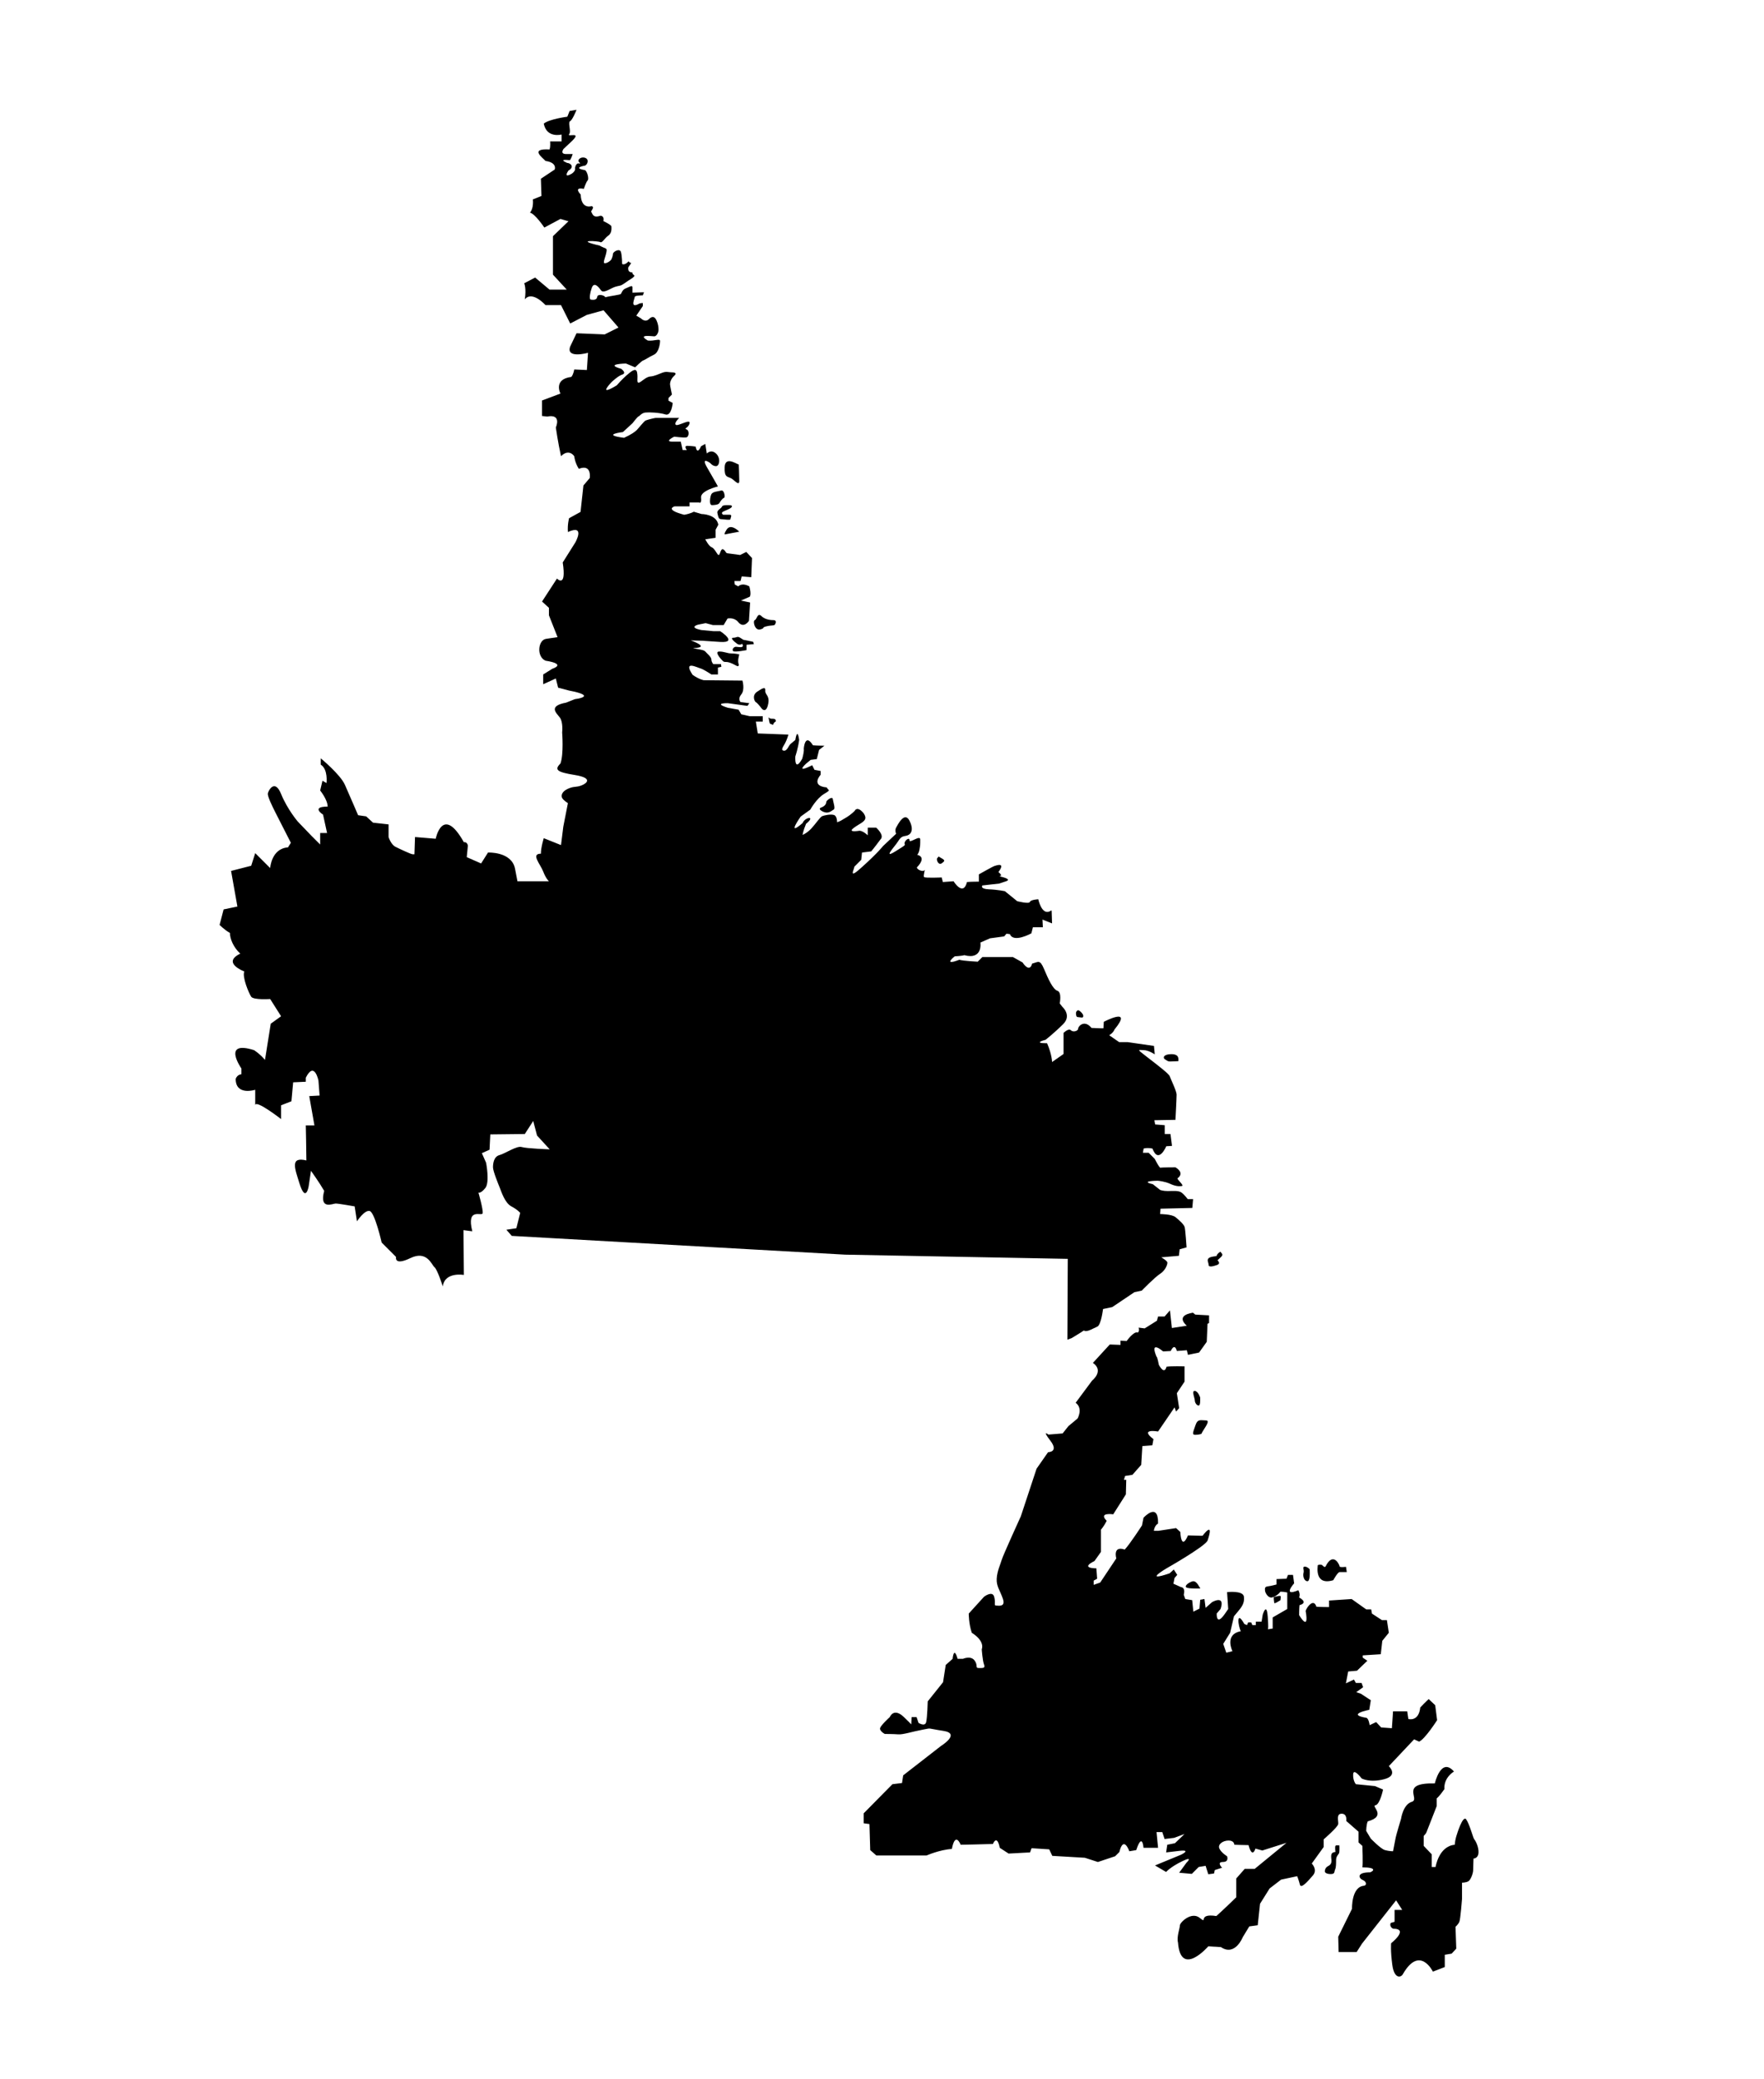 <?xml version="1.0" encoding="UTF-8"?>
<svg width="241px" height="284px" viewBox="0 0 241 284" version="1.1" xmlns="http://www.w3.org/2000/svg" xmlns:xlink="http://www.w3.org/1999/xlink">
    <!-- Generator: Sketch 62 (91390) - https://sketch.com -->
    <title>iStock-1024129602</title>
    <desc>Created with Sketch.</desc>
    <g id="iStock-1024129602" stroke="none" stroke-width="1" fill="none" fill-rule="evenodd">
        <path d="M201.42,251.262 C201.263,251.105 200.791,249.22 200.32,248.54 C199.849,247.858 199.011,250.686 199.011,250.686 C199.011,250.686 198.801,251.262 198.75,251.995 C196.55,252.205 196.131,255.033 196.131,255.033 L195.608,255.033 L195.608,253.305 L194.508,252.152 L194.508,250.792 C194.508,250.792 194.822,250.477 194.873,250.32 C194.926,250.163 196.288,246.707 196.288,246.707 L196.288,245.66 C196.288,245.66 196.603,245.45 197.335,244.402 C197.231,242.779 198.645,241.994 198.645,241.994 C196.863,239.952 196.027,243.617 196.027,243.617 C191.156,243.513 194.089,245.764 192.884,246.13 C191.68,246.497 191.418,248.434 191.418,248.434 C191.418,248.434 190.738,250.686 190.685,251.001 C190.633,251.315 190.319,252.885 190.319,252.885 C190.319,252.885 189.795,252.885 189.218,252.728 C188.643,252.571 187.281,251.158 187.281,251.158 L186.654,250.11 C186.654,250.11 186.654,249.272 186.862,248.802 C189.533,248.068 187.281,246.707 187.91,246.601 C188.538,246.497 188.956,244.455 188.956,244.455 L187.857,243.984 L185.239,243.722 C185.239,243.722 184.82,243.251 184.871,242.36 C184.924,241.471 186.025,242.936 186.025,242.936 C186.025,242.936 187.123,243.564 189.114,243.041 C191.104,242.517 189.742,241.261 189.742,241.261 L193.198,237.595 C193.198,237.595 193.198,237.595 193.879,237.909 C194.665,237.595 196.341,234.978 196.341,234.978 L196.079,232.936 L195.188,232.097 C195.188,232.097 194.717,232.517 194.036,233.249 C193.827,235.238 192.413,234.82 192.413,234.82 L192.256,233.772 L190.319,233.772 L190.161,236.077 L188.696,235.972 L188.014,235.238 L187.123,235.658 C187.123,235.658 187.019,234.82 186.705,234.663 C183.825,234.191 187.072,233.562 187.072,233.562 L187.281,232.254 L185.919,231.363 L185.29,231.154 L186.234,230.474 L186.025,229.897 L185.239,229.897 L184.977,229.427 L183.877,229.95 L184.192,228.326 L185.396,228.222 L186.809,226.86 L186.182,226.441 L186.182,226.127 L188.643,225.97 L188.852,224.137 L189.742,223.038 L189.481,221.31 L188.799,221.31 L187.438,220.419 L187.333,219.844 L186.654,219.844 L184.663,218.43 L181.573,218.639 L181.573,219.529 C181.573,219.529 180.37,219.529 179.845,219.478 C179.478,218.274 178.537,219.529 178.379,220.054 C178.902,223.038 177.489,220.629 177.489,220.629 C177.489,220.629 177.489,219.687 177.54,219.268 C178.849,218.901 177.489,218.221 177.489,218.221 C177.489,218.221 177.698,217.802 177.383,217.226 C175.131,218.168 176.808,216.283 176.808,216.283 L176.651,215.13 L175.97,215.13 L175.76,215.655 L174.399,215.707 L174.399,216.441 C174.399,216.441 173.666,216.649 173.195,216.701 C172.724,216.753 172.829,217.069 172.829,217.278 C172.829,217.487 173.142,218.168 173.614,218.221 C174.084,218.274 174.819,217.645 174.87,217.487 C174.922,217.33 175.866,217.539 175.866,217.539 L175.866,219.792 L173.875,220.943 L173.875,222.462 L173.22,222.563 C173.257,222.514 173.308,222.228 173.195,220.786 C173.038,218.796 172.514,220.576 172.514,220.576 L172.357,221.52 L171.571,221.52 L171.571,221.991 L171.099,221.991 L170.942,221.624 L170.524,221.624 L170.367,221.991 C170.367,221.991 170.367,221.991 170.001,221.834 C168.847,219.792 169.163,222.199 169.529,222.828 C167.224,223.247 168.378,225.552 168.378,225.552 L167.539,225.762 L167.12,224.556 L168.063,223.038 L168.586,220.786 C168.586,220.786 168.586,220.786 169.11,220.158 C169.633,219.529 170.052,219.006 169.948,218.115 C169.843,217.225 167.643,217.487 167.643,217.487 L167.8,219.792 C167.8,219.792 167.8,219.792 167.33,220.472 C166.125,222.199 166.23,220.419 166.23,220.419 C166.23,220.419 166.021,220.629 166.754,219.792 C167.434,217.802 165.601,218.849 165.601,218.849 L164.712,219.635 L164.554,218.43 L163.978,218.534 L163.874,219.739 L163.035,220.158 L162.879,218.586 L161.936,218.43 C161.936,218.43 161.936,218.43 161.726,217.854 C161.988,216.806 161.359,216.806 161.359,216.806 L160.313,216.336 L160.469,215.55 L160.837,215.13 L160.365,214.398 C160.365,214.398 160.365,214.398 159.789,214.921 C156.071,216.179 159.37,214.24 159.37,214.24 C159.37,214.24 164.45,211.361 164.972,210.471 C165.967,207.537 164.293,209.789 164.293,209.789 C164.293,209.789 163.874,209.789 162.302,209.738 C161.359,211.937 161.255,209.267 161.255,209.267 L160.679,208.742 L158.27,209.11 L157.641,209.11 C157.641,209.11 157.694,208.428 158.217,208.114 C158.27,205.077 156.228,207.329 156.228,207.329 L156.018,208.376 C156.018,208.376 154.395,210.89 153.662,211.675 C151.986,211.099 152.511,212.88 152.511,212.88 L150.311,216.179 L149.42,216.493 L149.42,215.916 L149.891,215.655 C149.891,215.655 149.891,215.655 149.787,214.24 C147.43,214.189 149.525,213.245 149.525,213.245 L150.415,211.99 L150.415,208.952 C150.415,208.952 150.835,208.481 151.2,207.747 C149.996,206.543 152.091,206.858 152.091,206.858 L153.819,204.134 L153.871,202.144 L153.557,202.144 L153.714,201.621 L154.71,201.464 L155.914,200.103 L156.071,197.537 L157.432,197.432 C157.432,197.432 157.432,197.432 157.59,196.594 C155.599,195.076 158.217,195.546 158.217,195.546 L160.469,192.248 L160.679,192.824 L161.097,192.353 L160.784,190.31 L161.831,188.74 L161.831,186.645 C161.831,186.645 159.946,186.592 159.37,186.698 C159.055,187.902 158.323,186.435 158.323,186.435 C158.323,186.435 158.113,185.284 158.008,185.337 C157.012,182.94 158.898,184.603 158.898,184.603 C158.898,184.603 159.16,184.603 159.946,184.55 C160.522,183.346 160.784,184.55 160.784,184.55 L162.145,184.446 L162.302,185.074 L163.821,184.759 L164.868,183.294 L164.972,180.833 L165.182,180.727 L165.182,179.68 L163.297,179.576 C163.297,179.576 163.297,179.576 162.983,179.314 C160.418,179.733 162.145,181.094 162.145,181.094 L160.103,181.409 L159.841,179 L159.107,179.838 L158.217,179.838 L158.06,180.414 L156.385,181.462 L155.547,181.356 C155.547,181.356 155.757,181.774 155.442,182.037 C154.919,181.774 153.924,183.189 153.924,183.189 L153.086,183.136 L153.086,183.713 L151.619,183.66 L149.315,186.173 C150.887,187.273 149.21,188.583 149.21,188.583 L146.958,191.62 C148.006,192.405 147.221,193.766 147.221,193.766 L145.964,194.813 L145.178,195.809 L143.241,195.966 C143.241,195.966 142.298,195.232 143.502,196.803 C144.707,198.373 143.188,198.373 143.188,198.373 L141.617,200.626 L139.47,207.119 C139.47,207.119 137.009,212.513 136.852,213.088 C136.695,213.665 136.224,214.608 136.171,215.655 C136.119,216.701 136.59,217.173 137.009,218.378 C137.428,219.582 136.381,219.32 136.067,219.32 C135.752,219.32 136.067,218.849 135.805,218.064 C135.542,217.278 134.443,218.116 134.443,218.116 L132.349,220.419 C132.349,220.419 132.349,221.834 132.768,223.038 C134.653,224.242 134.129,225.29 134.129,225.29 C134.129,225.29 134.234,226.86 134.443,227.385 C134.653,227.908 134.234,227.856 133.71,227.856 C133.187,227.856 133.658,227.489 133.134,226.809 C132.61,226.127 131.563,226.599 131.563,226.599 C131.563,226.599 131.039,226.599 130.83,226.599 C130.306,224.766 130.149,226.599 130.149,226.599 L129.206,227.437 L128.84,229.793 L126.746,232.411 C126.746,232.411 126.693,234.559 126.536,235.238 C126.379,235.92 125.488,235.344 125.488,235.344 L125.226,234.559 L124.546,234.559 L124.496,235.556 C124.396,235.439 124.131,235.167 123.498,234.559 C122.085,233.196 121.561,234.559 121.561,234.559 C121.561,234.559 120.409,235.605 120.252,236.024 C120.095,236.444 120.881,236.861 120.881,236.861 C120.881,236.861 122.032,236.861 122.714,236.914 C123.394,236.967 124.599,236.548 126.012,236.286 C127.426,236.024 126.483,236.077 128.893,236.443 C131.301,236.81 128.578,238.486 128.578,238.486 L123.394,242.517 L123.236,243.565 L121.927,243.723 L118,247.702 L118,249.063 L118.786,249.168 L118.891,252.728 L119.728,253.462 L126.588,253.462 C126.588,253.462 128.369,252.676 130.044,252.571 C130.516,250.11 131.249,251.995 131.249,251.995 C131.249,251.995 134.234,251.943 135.647,251.89 C136.276,250.529 136.59,252.415 136.59,252.415 L137.795,253.2 L140.727,253.043 L140.936,252.467 L143.346,252.624 L143.765,253.513 L148.216,253.775 L149.996,254.352 L152.353,253.566 C152.353,253.566 152.353,253.566 152.928,252.991 C153.505,250.634 154.29,252.885 154.29,252.885 C154.29,252.885 154.29,252.885 155.232,252.728 C156.071,250.215 156.228,252.415 156.228,252.415 L158.217,252.415 L158.008,250.267 L158.795,250.267 L159.107,251.211 L160.418,251.053 L161.831,250.529 L160.522,251.786 L159.474,251.995 L159.317,253.043 C159.317,253.043 159.317,253.043 161.097,252.834 C162.879,252.624 161.359,253.356 161.359,253.356 L157.799,254.824 L159.317,255.713 C159.317,255.713 159.893,255.033 161.516,254.247 C163.14,253.461 162.092,254.457 162.092,254.457 L161.097,255.818 L162.827,255.975 L163.768,255.033 L164.712,254.876 L165.078,256.027 L165.863,255.923 L165.968,255.451 L166.962,255.137 C166.962,255.137 166.177,254.352 167.067,254.352 C167.959,254.352 167.643,253.566 167.643,253.566 C167.643,253.566 166.858,253.095 166.597,252.519 C166.335,251.942 167.067,251.42 167.853,251.42 C168.639,251.42 168.639,251.995 168.639,251.995 C168.639,251.995 169.948,252.048 170.577,252.048 C171.099,253.985 171.518,252.519 171.518,252.519 L172.461,252.781 L175.76,251.733 L171.414,255.294 L170.052,255.294 L168.9,256.603 L168.9,259.169 C168.9,259.169 166.962,261.054 166.177,261.735 C163.506,261.316 165.078,262.939 163.925,261.998 C162.774,261.054 161.203,262.625 161.203,262.992 C161.203,263.359 160.732,264.615 160.94,265.348 C161.307,270.218 165.078,265.873 165.078,265.873 L166.806,265.977 C168.744,267.286 169.791,264.615 169.791,264.615 L170.681,263.149 L171.833,262.992 L172.147,260.059 L173.457,257.965 L175.027,256.76 L177.226,256.29 C177.226,256.29 177.436,256.813 177.593,257.441 C177.75,258.07 178.693,256.97 179.373,256.184 C180.055,255.399 179.216,254.561 179.216,254.561 L180.839,252.309 L180.839,251.262 C180.839,251.262 182.778,249.587 182.829,249.168 C182.882,248.749 182.516,247.755 183.301,247.755 C184.087,247.755 183.93,248.749 183.93,248.749 L185.605,250.215 L185.605,251.681 L186.129,252.152 C186.129,252.152 186.234,254.667 186.129,255.086 C188.171,255.086 187.648,255.608 187.176,255.765 C185.239,255.765 185.658,256.603 186.182,256.813 C186.705,257.022 186.758,257.546 186.339,257.598 C184.611,257.756 184.715,260.74 184.715,260.74 L182.829,264.562 L182.882,266.657 L185.343,266.657 L186.077,265.505 L190.738,259.589 L191.574,260.897 L190.529,260.897 L190.529,262.52 L190.004,262.677 C190.004,262.677 189.742,263.149 190.319,263.463 C192.571,263.463 190.057,265.453 190.057,265.453 C190.057,265.453 189.952,266.395 190.214,268.385 C190.476,270.375 191.418,270.166 191.68,269.643 C193.985,265.663 195.765,269.329 195.765,269.329 L197.388,268.7 L197.388,267.024 L198.33,266.867 L198.958,266.186 L198.854,263.202 C198.854,263.202 199.221,262.887 199.378,262.52 C199.535,262.154 199.744,259.379 199.744,259.379 L199.744,257.179 C199.744,257.179 200.32,257.179 200.635,256.97 C200.948,256.76 201.263,255.87 201.263,255.504 C201.263,255.138 201.315,253.881 201.315,253.881 C201.315,253.881 201.944,253.881 201.996,253.095 C202.049,252.309 201.577,251.42 201.42,251.262" id="Fill-2" fill="#000000"></path>
        <path d="M163.283,196 C163.782,196 164.13,195.872 164.13,195.872 C164.329,195.365 165.474,194.033 164.778,194.033 C164.08,194.033 163.632,193.78 163.334,194.668 C163.036,195.556 162.786,196 163.283,196" id="Fill-3" fill="#000000"></path>
        <path d="M163.759,192 C164.021,192 163.969,191.201 163.969,190.901 C163.969,190.901 163.708,190.051 163.236,190.002 C162.764,189.952 163.236,191 163.236,191.301 C163.236,191.6 163.498,192 163.759,192" id="Fill-4" fill="#000000"></path>
        <path d="M182.153,215.858 C182.153,215.858 182.751,214.75 183.023,214.75 C183.293,214.75 184,214.75 184,214.75 L183.891,214.032 C183.891,214.032 183.023,214.142 183.023,213.976 C183.023,213.81 182.262,212.093 181.285,213.644 C181.014,214.198 181.014,214.142 180.579,213.755 C180.144,213.699 180.036,213.81 180.036,213.81 C180.036,213.976 179.547,216.635 182.153,215.858" id="Fill-5" fill="#000000"></path>
        <path d="M178.567,215.995 C179.037,216.088 178.933,214.743 178.933,214.371 C178.933,214.371 178.618,214 178.252,214 C177.885,214 178.199,214.464 178.095,214.835 C177.989,215.206 178.095,215.902 178.567,215.995" id="Fill-6" fill="#000000"></path>
        <path d="M162.822,216.041 C162.203,216.279 161.706,216.755 162.203,216.897 C162.698,217.04 164,216.992 164,216.992 C163.752,216.659 163.442,215.803 162.822,216.041" id="Fill-7" fill="#000000"></path>
        <path d="M174.927,218.595 C174.927,218.595 174.98,218.321 174.98,218.091 C174.98,217.862 174.246,218.138 174.089,218.138 C173.932,218.138 174.089,218.779 174.089,218.963 C174.089,219.146 174.927,218.595 174.927,218.595" id="Fill-8" fill="#000000"></path>
        <path d="M182.948,252.101 C182.948,252.101 182.54,251.997 182.45,252.152 C182.359,252.308 182.45,252.985 182.45,252.985 C182.45,252.985 181.996,252.985 181.906,253.298 C181.815,253.609 181.906,253.921 181.906,254.181 C181.906,254.441 181.86,254.701 181.452,254.909 C181.046,255.117 181,255.481 181,255.637 C181,255.793 181.226,256 181.815,256 C182.404,256 182.268,255.689 182.404,255.377 C182.54,255.065 182.54,254.597 182.54,254.078 C182.54,253.557 182.857,253.348 182.948,253.141 C183.038,252.932 182.993,251.633 182.948,252.101" id="Fill-9" fill="#000000"></path>
        <path d="M166.276,172.798 C166.853,172.585 166.334,172.157 166.334,172.157 C166.334,172.157 166.334,172.157 166.795,171.729 C167.256,171.302 166.795,171.195 166.795,171.035 C166.795,170.875 166.218,171.302 166.218,171.569 L165.93,171.622 C165.93,171.622 165.238,171.676 165.065,171.943 C164.891,172.21 165.122,172.478 165.122,172.798 C165.122,173.118 165.699,173.012 166.276,172.798" id="Fill-10" fill="#000000"></path>
        <path d="M145.828,183 L146.404,182.79 C146.404,182.79 147.713,182.006 148.08,181.744 C148.446,182.058 149.389,181.43 149.911,181.221 C150.435,181.012 150.698,178.815 150.698,178.815 L151.954,178.553 L154.989,176.513 L155.985,176.304 C155.985,176.304 157.765,174.473 158.498,174.002 C159.231,173.532 159.492,172.747 159.492,172.485 C159.492,172.224 158.654,171.752 158.654,171.752 L161.064,171.543 L161.167,170.654 L162.11,170.393 C162.11,170.393 161.953,167.986 161.848,167.62 C161.743,167.254 161.114,166.678 160.592,166.26 C160.067,165.843 158.498,165.842 158.498,165.842 L158.549,165.109 L162.896,165.005 L163,163.802 L162.268,163.802 C162.268,163.802 161.848,163.226 161.429,162.912 C161.011,162.599 160.225,162.702 159.545,162.702 C158.863,162.702 158.498,162.546 158.498,162.546 C158.498,162.546 158.498,162.546 157.502,161.762 C155.671,161.343 157.974,161.291 158.131,161.291 C158.288,161.291 159.178,161.394 159.858,161.709 C160.539,162.022 161.011,162.074 161.429,162.022 C161.848,161.972 161.011,161.343 160.854,160.976 C161.953,160.191 160.592,159.459 160.592,159.459 C160.592,159.459 158.706,159.459 158.549,159.512 C158.393,159.564 157.765,158.309 157.765,158.309 L156.927,157.472 L156.142,157.472 L156.246,156.896 C156.246,156.896 156.718,156.739 157.45,156.896 C158.288,159.093 159.335,156.582 159.335,156.582 L160.12,156.53 L159.91,154.907 L159.126,154.907 L159.126,153.705 L157.817,153.6 L157.712,153.025 L160.592,152.972 C160.592,152.972 160.749,149.991 160.749,149.52 C160.749,149.05 159.91,147.323 159.806,147.009 C159.701,146.695 158.288,145.597 156.718,144.394 C155.147,143.191 155.566,143.452 156.246,143.452 C156.927,143.452 157.765,144.027 157.765,144.027 L157.659,142.877 L154.048,142.354 L152.896,142.354 L151.535,141.411 C151.535,141.411 152.059,141.151 152.267,140.628 C154.884,137.436 150.803,139.581 150.803,139.581 L150.75,140.47 C150.75,140.47 149.964,140.47 149.127,140.418 C148.132,139.215 147.294,140.208 147.294,140.523 C147.294,140.836 146.614,141.046 146.299,140.732 C145.985,140.418 145.305,141.098 145.305,141.098 L145.305,143.975 L143.734,145.075 C143.734,145.075 143.734,144.08 143.054,142.511 C140.959,142.511 142.845,142.039 142.845,142.039 C142.845,142.039 144.049,141.098 145.253,139.895 C146.456,138.692 145.148,137.54 145.148,137.54 L144.781,137.07 C144.781,137.07 145.096,135.553 144.467,135.344 C143.839,135.134 143.21,133.722 142.635,132.361 C142.059,131.001 141.85,131.42 141.012,131.63 C140.645,132.989 139.703,131.473 139.703,131.473 L138.394,130.74 L134.207,130.74 L133.578,131.368 C133.578,131.368 131.537,131.263 131.065,131.106 C128.709,131.996 130.436,130.635 130.436,130.635 C130.436,130.635 131.432,130.583 131.745,130.478 C134.311,131.158 133.945,128.753 133.945,128.753 L135.253,128.177 L137.19,127.915 L137.504,127.549 C137.504,127.549 137.504,127.549 137.976,127.602 C138.446,128.857 140.907,127.497 140.907,127.497 L141.117,126.66 L142.478,126.66 L142.425,125.614 L143.734,126.137 L143.682,124.515 C143.682,124.515 143.734,124.254 143.472,124.463 C142.32,125.091 141.85,122.841 141.85,122.841 C141.85,122.841 140.802,122.893 140.697,123.208 C140.594,123.521 138.97,123.103 138.97,123.103 L137.295,121.743 C137.295,121.743 136.353,121.533 135.096,121.481 C133.84,121.429 134.207,120.958 134.207,120.958 L136.51,120.696 C136.51,120.696 136.51,120.696 137.452,120.383 C138.394,120.068 136.51,119.703 136.51,119.703 C136.51,119.703 137.138,119.703 136.405,119.127 C137.452,117.714 136.091,118.237 135.881,118.29 C135.672,118.342 133.735,119.44 133.735,119.44 L133.735,120.435 C133.735,120.435 132.636,120.435 132.112,120.487 C131.589,122.528 130.28,120.383 130.28,120.383 L128.814,120.487 L128.657,119.86 C128.657,119.86 126.406,119.964 126.249,119.807 C126.092,119.65 126.459,118.604 126.301,118.865 C126.144,119.127 125.358,118.865 125.255,118.5 C126.719,116.982 125.306,116.773 125.306,116.773 C125.306,116.773 125.515,116.616 125.62,116.041 C125.725,115.465 125.725,115.361 125.725,114.681 C125.725,114.001 124.259,115.256 124.259,114.785 C124.259,114.314 123.631,114.785 123.579,115.151 C123.527,115.517 124.102,115.204 122.323,116.302 C120.542,117.401 122.27,115.622 122.689,114.942 C123.107,114.261 123.317,114.261 123.841,114.158 C124.364,114.053 124.94,113.478 124.259,112.117 C123.579,110.757 122.637,112.693 122.427,113.058 C122.218,113.425 122.427,113.896 122.427,113.896 L120.647,115.569 C120.647,115.569 119.967,116.459 117.82,118.395 C115.778,120.278 116.721,118.76 116.721,118.395 L117.662,117.453 L117.767,116.459 L119.024,116.302 C119.024,116.302 119.39,115.884 120.28,114.681 C120.909,114.106 119.705,113.058 119.705,113.058 L118.553,113.058 L118.553,114.105 C118.553,114.105 117.977,113.53 117.454,113.478 C115.307,113.791 116.825,112.954 117.662,112.431 C118.501,111.908 118.239,111.49 117.977,111.071 C117.087,110.025 116.773,110.757 116.773,110.757 C116.773,110.757 116.354,111.228 115.569,111.698 C114.785,112.17 114.888,112.117 114.366,112.325 C114.369,112.21 114.349,111.467 113.946,111.332 C113.475,111.176 112.584,111.385 112.323,111.49 C112.062,111.595 111.433,112.535 110.857,113.163 C110.281,113.791 109.653,114.053 109.653,114.053 C109.653,114.053 109.706,113.53 110.124,112.535 C111.538,111.385 109.967,111.595 109.653,112.431 C107.35,114.419 109.392,111.542 109.392,111.542 L110.7,110.6 C110.7,110.6 111.538,109.083 112.584,108.455 C113.632,107.827 113.161,108.037 112.951,107.566 C110.7,107.356 112.114,105.839 112.114,105.839 L112.114,105.316 L111.275,105.159 C111.275,105.159 111.275,105.159 110.962,104.531 C108.554,105.736 110.124,104.323 110.124,104.323 L110.752,103.8 L111.59,103.695 L111.904,102.44 L112.637,101.864 C112.637,101.864 111.747,101.864 111.067,101.812 C109.967,100.033 109.811,102.283 109.811,102.283 C109.811,102.283 109.916,102.492 109.601,103.643 C108.502,105.578 108.658,103.328 108.658,103.328 C108.658,103.328 109.024,102.283 109.182,101.08 C108.92,99.249 108.658,101.08 108.658,101.08 C108.658,101.08 108.345,101.34 108.03,101.603 C107.716,101.864 107.559,102.596 107.088,102.545 C106.617,102.492 106.983,102.021 107.245,101.55 C107.506,101.08 107.716,100.347 107.716,100.347 L103.528,100.19 L103.266,98.569 L104.209,98.569 L104.209,97.836 L102.428,97.836 L101.277,97.575 L100.911,96.947 C100.911,96.947 100.911,96.947 99.445,96.685 C97.298,96.005 99.445,96.058 99.445,96.058 L102.115,96.424 L102.376,96.058 L101.172,95.901 C101.172,95.901 100.754,95.482 101.277,94.854 C101.8,94.226 101.434,92.971 101.434,92.971 L96.146,92.918 C96.146,92.918 95.518,92.814 94.628,92.187 C93.267,90.147 95.256,91.192 95.676,91.297 C96.094,91.402 97.193,92.134 97.193,92.134 L98.084,92.134 L98.084,91.192 L98.554,91.087 L98.502,90.722 L97.455,90.722 C97.455,90.722 97.193,90.46 97.193,90.094 C97.193,89.727 96.565,89.257 96.356,88.995 C96.146,88.734 95.152,88.681 94.68,88.524 C97.245,88.472 94.367,87.479 94.367,87.479 L96.094,87.531 C96.094,87.531 95.884,87.531 98.398,87.688 C100.911,87.844 98.398,86.223 98.398,86.223 L97.507,86.223 C97.507,86.223 97.507,86.223 95.833,86.066 C94,85.7 95.361,85.333 95.361,85.333 L96.408,85.124 L97.403,85.386 L98.868,85.386 L99.392,84.496 C99.392,84.496 100.23,84.287 100.806,84.915 C101.591,85.961 102.323,84.81 102.323,84.81 L102.481,82.3 L101.224,82.038 L102.428,81.515 C102.428,81.515 102.69,81.253 102.376,80.102 C101.329,79.527 100.859,80.102 100.859,80.102 L100.387,79.841 L100.335,79.37 L101.172,79.37 L101.329,78.742 L102.638,78.847 L102.742,76.231 L101.958,75.395 L101.119,75.813 C101.119,75.813 100.072,75.656 99.55,75.603 C99.026,75.551 99.288,75.395 98.868,75.08 C98.449,74.767 98.398,75.813 98.188,75.813 C97.979,75.813 97.664,74.924 97.245,74.767 C96.827,74.61 96.356,73.668 96.356,73.668 L97.769,73.459 L97.769,72.36 L98.136,71.68 C97.874,70.216 95.833,70.216 95.833,70.216 L94.785,69.902 C94.785,69.902 94.367,70.163 93.476,70.32 C90.703,69.588 92.167,69.169 92.167,69.169 L94.209,69.169 L94.209,68.646 L95.518,68.646 C95.518,68.646 95.884,68.908 95.78,67.966 C95.676,67.024 98.084,66.449 98.084,66.449 C98.084,66.449 97.56,65.508 96.618,63.885 C95.676,62.264 97.036,63.257 97.036,63.257 C97.036,63.257 97.35,63.677 97.822,63.677 C98.293,63.677 98.502,62.578 97.822,61.95 C97.14,61.322 96.565,61.95 96.565,61.95 L96.356,60.642 C96.356,60.642 96.356,60.642 95.78,60.956 C95.204,62.264 95.047,61.009 95.047,61.009 C95.047,61.009 94.419,60.904 93.895,60.904 C93.371,60.904 93.843,61.479 93.843,61.479 L93.267,61.479 L93.006,60.329 C93.006,60.329 93.006,60.329 91.854,60.329 C90.702,60.329 92.115,59.649 92.115,59.649 C92.115,59.649 93.319,59.806 93.738,59.753 C94.157,59.701 94.209,58.811 93.79,58.654 C93.371,58.498 94.052,58.498 94.209,57.818 C94.367,57.138 92.586,58.288 92.324,58.026 C92.062,57.765 92.796,57.085 92.796,57.085 C92.796,57.085 89.759,57.085 89.602,57.085 C89.446,57.085 88.398,57.346 88.188,57.451 C87.98,57.555 87.194,58.55 86.984,58.759 C86.775,58.969 86.199,59.386 85.257,59.806 C82.011,59.386 85.1,59.021 85.1,59.021 L86.409,57.818 C86.409,57.818 87.089,56.928 87.246,56.876 C87.403,56.823 87.666,56.405 88.188,56.353 C88.712,56.3 90.074,56.353 90.911,56.615 C91.749,56.876 91.906,55.045 91.906,55.045 L91.33,54.731 L91.33,54.365 L91.801,53.894 C91.801,53.894 91.539,52.691 91.539,52.482 C91.539,52.272 91.644,51.749 92.115,51.331 C92.586,50.912 92.062,50.86 91.697,50.86 C91.33,50.86 91.068,50.703 90.493,50.912 C89.916,51.122 89.446,51.383 88.817,51.436 C88.188,51.488 87.561,52.272 87.246,52.272 C86.932,52.272 87.194,51.645 87.037,50.86 C86.88,50.076 85.99,50.964 85.78,51.122 C85.572,51.279 84.891,51.906 84.263,52.639 C81.488,54.312 83.582,52.167 83.582,52.167 C83.582,52.167 84.472,51.331 84.996,51.174 C85.519,51.017 85.205,50.651 84.891,50.389 C82.483,49.709 85.519,49.656 85.519,49.656 L86.776,50.18 C86.776,50.18 87.666,49.291 87.875,49.238 C88.084,49.186 88.66,48.768 89.341,48.453 C90.021,48.14 90.178,46.937 90.178,46.57 C90.178,46.205 89.341,46.623 88.503,46.518 C86.984,45.629 89.079,45.943 89.394,45.943 C89.707,45.943 89.969,45.42 89.969,45.053 C89.969,44.687 89.916,44.269 89.707,43.798 C89.498,43.327 89.184,43.066 88.66,43.589 C88.137,44.112 87.561,43.484 87.561,43.484 L86.932,43.118 L87.823,41.81 L87.823,41.392 C87.823,41.392 87.403,41.392 87.194,41.549 C86.042,42.124 86.723,40.764 86.723,40.554 C86.723,40.345 87.823,40.346 87.823,40.346 L87.98,39.926 L86.409,39.979 C86.409,39.979 86.409,39.613 86.409,39.246 C86.409,38.88 85.885,39.246 85.467,39.403 C85.048,39.561 84.943,39.979 84.838,40.136 C84.733,40.293 83.477,40.398 82.692,40.606 C82.64,40.346 81.645,40.083 81.593,40.554 C81.54,41.026 80.964,40.973 80.702,40.921 C80.442,40.869 80.65,39.875 80.807,39.456 C81.121,38.305 81.854,39.299 82.116,39.665 C82.378,40.031 83.006,39.665 83.634,39.351 C84.263,39.038 84.629,39.09 84.943,38.933 C85.257,38.776 85.833,38.305 86.147,38.148 C87.194,37.468 86.304,37.677 86.409,37.207 C85.938,37.207 85.78,36.998 85.833,36.527 C86.514,35.532 86.147,36.16 85.885,35.69 C85.31,36.317 84.996,36.055 84.996,36.055 C84.996,36.055 84.996,35.009 84.838,34.434 C84.681,33.859 83.739,34.382 83.739,34.696 C83.739,35.009 83.529,35.428 83.529,35.428 C83.372,35.69 82.849,36.003 82.587,35.951 C82.326,35.899 82.745,35.062 82.849,34.434 C82.954,33.806 82.849,34.068 81.906,33.545 C78.346,32.708 81.75,32.917 82.011,33.074 C82.273,33.231 82.587,32.551 83.11,32.184 C83.634,31.819 83.529,31.138 83.529,30.929 C83.529,30.721 82.43,30.196 82.43,30.196 C82.43,30.196 82.64,29.569 82.064,29.465 C81.121,29.778 81.017,29.412 80.755,28.889 C80.964,28.523 81.174,28.313 80.859,28.157 C79.394,28.523 79.341,26.849 79.341,26.587 C78.294,25.437 79.76,25.802 79.76,25.802 C79.76,25.802 80.074,24.861 80.284,24.652 C80.494,24.442 80.232,23.396 79.918,23.239 C78.085,22.926 79.97,22.611 79.97,22.611 C79.97,22.611 79.97,22.611 80.179,22.403 C80.65,21.513 79.498,21.303 79.132,21.723 C78.766,22.141 79.446,22.246 79.185,22.35 C78.661,22.141 78.556,22.978 78.556,22.978 C78.556,22.978 78.713,23.292 78.137,23.711 C76.985,24.39 77.509,23.501 77.666,23.292 C78.451,22.873 78.085,22.298 77.457,22.246 C76.2,21.67 77.666,21.879 77.823,21.879 C77.98,21.879 78.242,21.043 78.242,21.043 C78.242,21.043 78.242,21.043 77.352,21.043 C76.462,21.043 76.986,20.362 76.986,20.362 C76.986,20.362 76.463,20.833 78.032,19.368 C79.603,17.904 77.614,18.74 77.719,18.375 C78.085,18.008 77.614,17.014 77.823,16.596 C78.189,16.492 78.766,15 78.766,15 L77.823,15.158 L77.509,15.942 C77.509,15.942 75.075,16.256 74.289,16.883 C74.682,18.924 76.723,18.375 76.723,18.375 L76.723,19.316 L75.154,19.316 C75.154,19.316 75.232,20.022 75.075,20.415 C72.248,20.258 74.211,21.592 74.525,21.984 C76.174,22.219 75.781,23.161 75.781,23.161 L73.897,24.416 L73.976,26.77 L72.798,27.241 C72.798,27.241 72.954,28.418 72.405,29.046 C73.111,29.203 74.367,31.086 74.367,31.086 L76.567,29.909 L77.666,30.222 L75.546,32.263 L75.546,37.52 L77.43,39.561 L75.075,39.561 L73.111,37.913 L71.619,38.697 C71.619,38.697 71.933,39.403 71.698,40.894 C72.719,39.639 74.525,41.68 74.525,41.68 L76.646,41.68 L77.902,44.19 L80.179,43.013 L82.456,42.386 L84.498,44.739 L82.613,45.681 L78.766,45.524 L77.902,47.329 C77.274,49.055 80.336,48.193 80.336,48.193 L80.179,50.546 L78.451,50.467 C78.451,50.467 78.373,51.095 78.058,51.488 C75.546,51.802 76.567,53.763 76.567,53.763 L74.054,54.706 L74.054,56.823 C74.054,56.823 74.054,56.823 74.76,56.902 C76.802,56.51 75.938,58.393 75.938,58.393 C75.938,58.393 76.253,60.589 76.646,62.317 C77.745,61.217 78.451,62.317 78.451,62.317 C78.451,62.317 78.53,63.179 79.08,64.043 C80.885,63.336 80.571,65.298 80.571,65.298 L79.708,66.318 L79.314,69.928 L77.745,70.791 C77.745,70.791 77.509,71.654 77.588,72.674 C80.022,71.575 78.609,74.087 78.609,74.087 C78.609,74.087 77.823,75.342 76.88,76.833 C77.43,80.443 76.095,79.03 76.095,79.03 L74.054,82.169 L74.996,83.032 L74.996,84.052 L76.174,87.034 C76.174,87.034 75.703,87.112 74.603,87.269 C73.504,87.426 73.268,89.701 74.525,90.251 C77.509,90.722 75.467,91.35 75.467,91.35 L74.211,92.134 L74.211,93.468 L75.938,92.684 L76.253,93.939 L77.745,94.331 C81.828,95.116 78.53,95.508 78.53,95.508 C78.53,95.508 78.53,95.508 77.352,95.979 C74.839,96.45 76.017,97.391 76.488,98.02 C76.959,98.647 76.802,100.059 76.802,100.059 C76.802,100.059 77.038,103.041 76.567,104.297 C75.703,105.159 76.095,105.474 78.53,105.866 C80.964,106.258 80.258,106.965 79.472,107.278 C78.687,107.593 78.451,107.357 77.588,107.748 C76.723,108.141 76.646,108.691 76.802,109.005 C76.959,109.318 77.588,109.71 77.588,109.71 L76.959,112.927 L76.646,115.44 L74.289,114.497 C74.289,114.497 73.897,115.753 73.897,116.616 C72.484,116.616 73.819,118.029 74.211,119.048 C74.603,120.068 74.996,120.383 74.996,120.383 L70.694,120.383 C70.67,120.228 70.59,119.79 70.363,118.657 C69.892,116.302 66.672,116.459 66.672,116.459 L65.73,117.95 L63.767,117.087 L63.923,115.517 C63.923,115.517 63.846,114.968 63.374,115.047 C60.468,109.868 59.526,114.576 59.526,114.576 L56.699,114.34 L56.621,116.695 C56.621,116.695 56.621,116.695 56.385,116.695 C56.15,116.695 54.658,115.988 54.029,115.674 C53.402,115.361 53.087,114.34 53.087,114.34 L53.087,112.614 L50.967,112.379 L50.024,111.516 L48.925,111.359 C48.925,111.359 47.747,108.612 47.119,107.2 C46.49,105.787 43.821,103.59 43.821,103.59 C43.821,103.59 43.821,103.59 43.821,104.454 C44.841,105.082 44.606,106.965 44.606,106.965 L44.056,106.65 L43.742,107.984 C43.742,107.984 44.762,109.24 44.762,110.182 C42.407,110.182 44.135,111.28 44.135,111.28 L44.685,113.791 L43.742,113.791 L43.742,115.361 L42.564,114.184 L40.68,112.222 C40.68,112.222 39.266,110.574 38.402,108.455 C37.539,106.337 36.675,107.984 36.596,108.376 C36.518,108.769 37.224,110.182 37.617,110.966 C38.01,111.751 39.737,115.125 39.737,115.125 C39.737,115.125 39.737,115.125 39.345,115.753 C37.067,115.91 36.911,118.578 36.911,118.578 L34.868,116.538 L34.319,118.264 L31.57,118.97 L32.434,123.835 L30.55,124.227 L30,126.346 C30,126.346 30.706,127.052 31.413,127.445 C31.413,128.23 31.885,129.406 32.827,130.27 C30.235,131.525 33.376,132.702 33.376,132.702 C33.063,133.487 34.005,135.683 34.319,136.154 C34.632,136.625 36.911,136.468 36.911,136.468 L38.402,138.822 L36.989,139.842 L36.203,144.786 C36.203,144.786 35.654,144.08 34.711,143.452 C30.235,142.039 32.984,145.962 32.984,145.962 L32.984,146.748 C32.984,146.748 32.434,146.748 32.198,147.375 C32.198,149.729 34.868,148.867 34.868,148.867 C34.868,148.867 34.868,150.043 34.868,150.986 C34.868,150.121 38.402,152.868 38.402,152.868 L38.402,150.986 L39.815,150.435 L40.051,147.846 L41.779,147.768 C41.779,147.768 41.779,147.768 41.779,147.218 C42.957,144.865 43.506,147.611 43.506,147.611 L43.663,149.652 L42.25,149.729 L42.957,153.731 L41.779,153.731 C41.779,153.731 41.858,157.42 41.858,158.518 C39.58,157.969 40.287,159.616 40.914,161.656 C41.779,164.403 42.171,162.049 42.171,162.049 L42.485,159.931 C42.485,159.931 43.663,161.578 44.292,162.677 C43.585,165.344 45.47,164.403 45.863,164.403 C46.255,164.403 48.454,164.795 48.454,164.795 L48.767,166.836 C48.767,166.836 49.789,165.265 50.495,165.423 C51.202,165.58 52.145,169.739 52.145,169.739 L54.108,171.7 C54.108,171.7 53.793,172.957 56.071,171.857 C58.348,170.758 58.976,172.799 59.369,173.113 C59.762,173.427 60.495,175.728 60.495,175.728 C60.756,173.688 63.374,174.16 63.374,174.16 L63.322,168.039 C63.322,168.039 63.322,168.039 64.525,168.196 C63.688,164.847 65.834,166.208 65.939,165.737 C66.044,165.266 65.363,162.912 65.363,162.912 C65.363,162.912 65.677,163.069 66.306,162.284 C66.934,161.5 66.41,158.832 66.41,158.832 L65.834,157.523 L66.881,157.053 L66.986,154.961 L71.698,154.908 L72.849,153.13 L73.373,155.117 L75.101,157.001 C75.101,157.001 71.959,156.896 71.279,156.688 C70.598,156.479 69.027,157.576 68.243,157.786 C67.457,157.995 67.353,158.937 67.353,159.459 C67.353,159.983 68.085,161.762 68.295,162.284 C68.504,162.807 68.976,164.325 69.865,164.796 C70.755,165.266 71.07,165.685 71.07,165.685 L70.546,167.778 L69.184,167.986 L69.918,168.824 L115.464,171.387 L145.88,171.962 L145.828,183" id="Fill-11" fill="#000000"></path>
        <path d="M159.172,144.714 C159.513,144.905 159.513,145 159.855,145 C160.198,145 160.997,144.952 160.997,144.952 C160.997,144.619 161.111,144 160.026,144 C158.943,144 158.83,144.524 159.172,144.714" id="Fill-12" fill="#000000"></path>
        <path d="M147.349,138.947 C147.616,138.947 148.035,139.157 147.998,138.738 C147.971,138.458 147.425,137.952 147.273,138.004 C147.121,138.056 146.969,138.213 147.006,138.528 C147.044,138.842 147.083,138.947 147.349,138.947" id="Fill-13" fill="#000000"></path>
        <path d="M128.289,117.949 C128.507,118.079 128.68,117.949 128.942,117.69 C129.204,117.431 128.507,117.215 128.245,117 C128.245,117 128.115,117.129 128.027,117.259 C127.94,117.388 128.071,117.82 128.289,117.949" id="Fill-14" fill="#000000"></path>
        <path d="M112.885,109.553 C112.885,109.76 112.758,110.104 112.186,110.311 C111.614,110.517 112.503,111 112.948,111 C113.393,111 113.647,110.724 113.901,110.586 C114.156,110.449 113.847,109.615 113.774,109.139 C113.711,108.726 112.885,109.347 112.885,109.553" id="Fill-15" fill="#000000"></path>
        <path d="M103.261,95.915 C103.399,95.967 103.768,96.391 104.044,96.762 C104.322,97.132 104.783,97.185 104.967,96.073 C105.152,94.962 104.5,94.916 104.552,94.327 C104.598,93.797 104.229,93.956 103.445,94.485 C102.661,95.015 103.123,95.861 103.261,95.915" id="Fill-16" fill="#000000"></path>
        <path d="M99.905,89.259 C99.358,89.259 98.974,89 98.263,89 C97.551,89 98.481,90.034 98.755,90.291 C99.028,90.55 99.084,90.291 99.795,90.55 C100.507,90.807 100.89,91.26 100.945,90.807 C100.726,90.291 100.945,89.646 101,89.388 C101,89.388 100.453,89.259 99.905,89.259" id="Fill-17" fill="#000000"></path>
        <path d="M103.851,85.983 C104.586,85.8 103.974,85.74 104.708,85.559 C105.443,85.377 105.753,85.501 105.87,85.316 C106.176,84.831 105.87,84.711 105.687,84.711 C105.503,84.711 104.586,84.711 104.036,84.165 C103.484,83.62 103.424,84.59 103.118,84.711 C102.812,84.831 103.118,86.165 103.851,85.983" id="Fill-18" fill="#000000"></path>
        <path d="M101.132,87.122 C100.705,86.848 100.652,87.122 100.172,87.122 C99.692,87.122 100.332,87.668 100.705,87.942 C101.079,88.215 101.4,87.942 101.4,87.942 C101.773,88.625 100.866,88.351 100.545,88.351 C100.226,88.351 99.958,88.761 100.172,88.944 C100.385,89.126 101.987,88.807 101.987,88.807 L101.987,88.078 L103,87.987 L102.893,87.668 L101.559,87.395 C101.559,87.395 101.559,87.395 101.132,87.122" id="Fill-19" fill="#000000"></path>
        <path d="M105.026,98.179 C105.101,98.582 105.138,98.874 105.251,98.874 C105.363,98.874 105.625,99.131 105.663,98.911 C105.7,98.692 106,98.545 106,98.545 C106,98.179 105.775,98.179 105.4,98.179 C105.026,98.179 104.951,97.776 105.026,98.179" id="Fill-20" fill="#000000"></path>
        <path d="M99.901,65.346 C100.381,65.622 101,66.453 101,65.678 C101,64.902 100.932,63.463 100.932,63.463 C100.587,63.352 99.076,62.3 99.006,63.795 C98.938,65.29 99.42,65.068 99.901,65.346" id="Fill-21" fill="#000000"></path>
        <path d="M99.273,72.344 C98.738,73.187 99.154,72.977 99.154,72.977 L101,72.625 C100.822,72.45 99.809,71.501 99.273,72.344" id="Fill-22" fill="#000000"></path>
        <path d="M98.637,69.201 C98.54,69.478 97.914,69.664 98.01,70.082 C98.107,70.5 98.155,70.918 98.493,70.918 C98.831,70.918 99.796,71.103 99.796,70.918 C99.796,70.732 100.085,70.314 99.699,70.314 C99.313,70.314 98.783,70.314 98.783,70.314 C98.783,70.314 98.445,70.082 98.783,69.896 C99.12,69.711 99.747,69.525 99.941,69.293 C100.133,69.061 99.796,69.015 99.796,69.015 C99.65,69.015 98.734,68.922 98.637,69.201" id="Fill-23" fill="#000000"></path>
        <path d="M97.181,67.53 C97.002,67.919 97.002,68.395 97.002,68.395 C97.002,68.395 96.958,69 97.271,69 C97.583,69 98.164,68.957 98.298,68.698 C98.432,68.438 98.745,68.049 98.923,68.005 C99.102,67.962 98.968,66.881 98.521,67.011 C98.1,67.133 97.36,67.141 97.181,67.53" id="Fill-24" fill="#000000"></path>
    </g>
</svg>